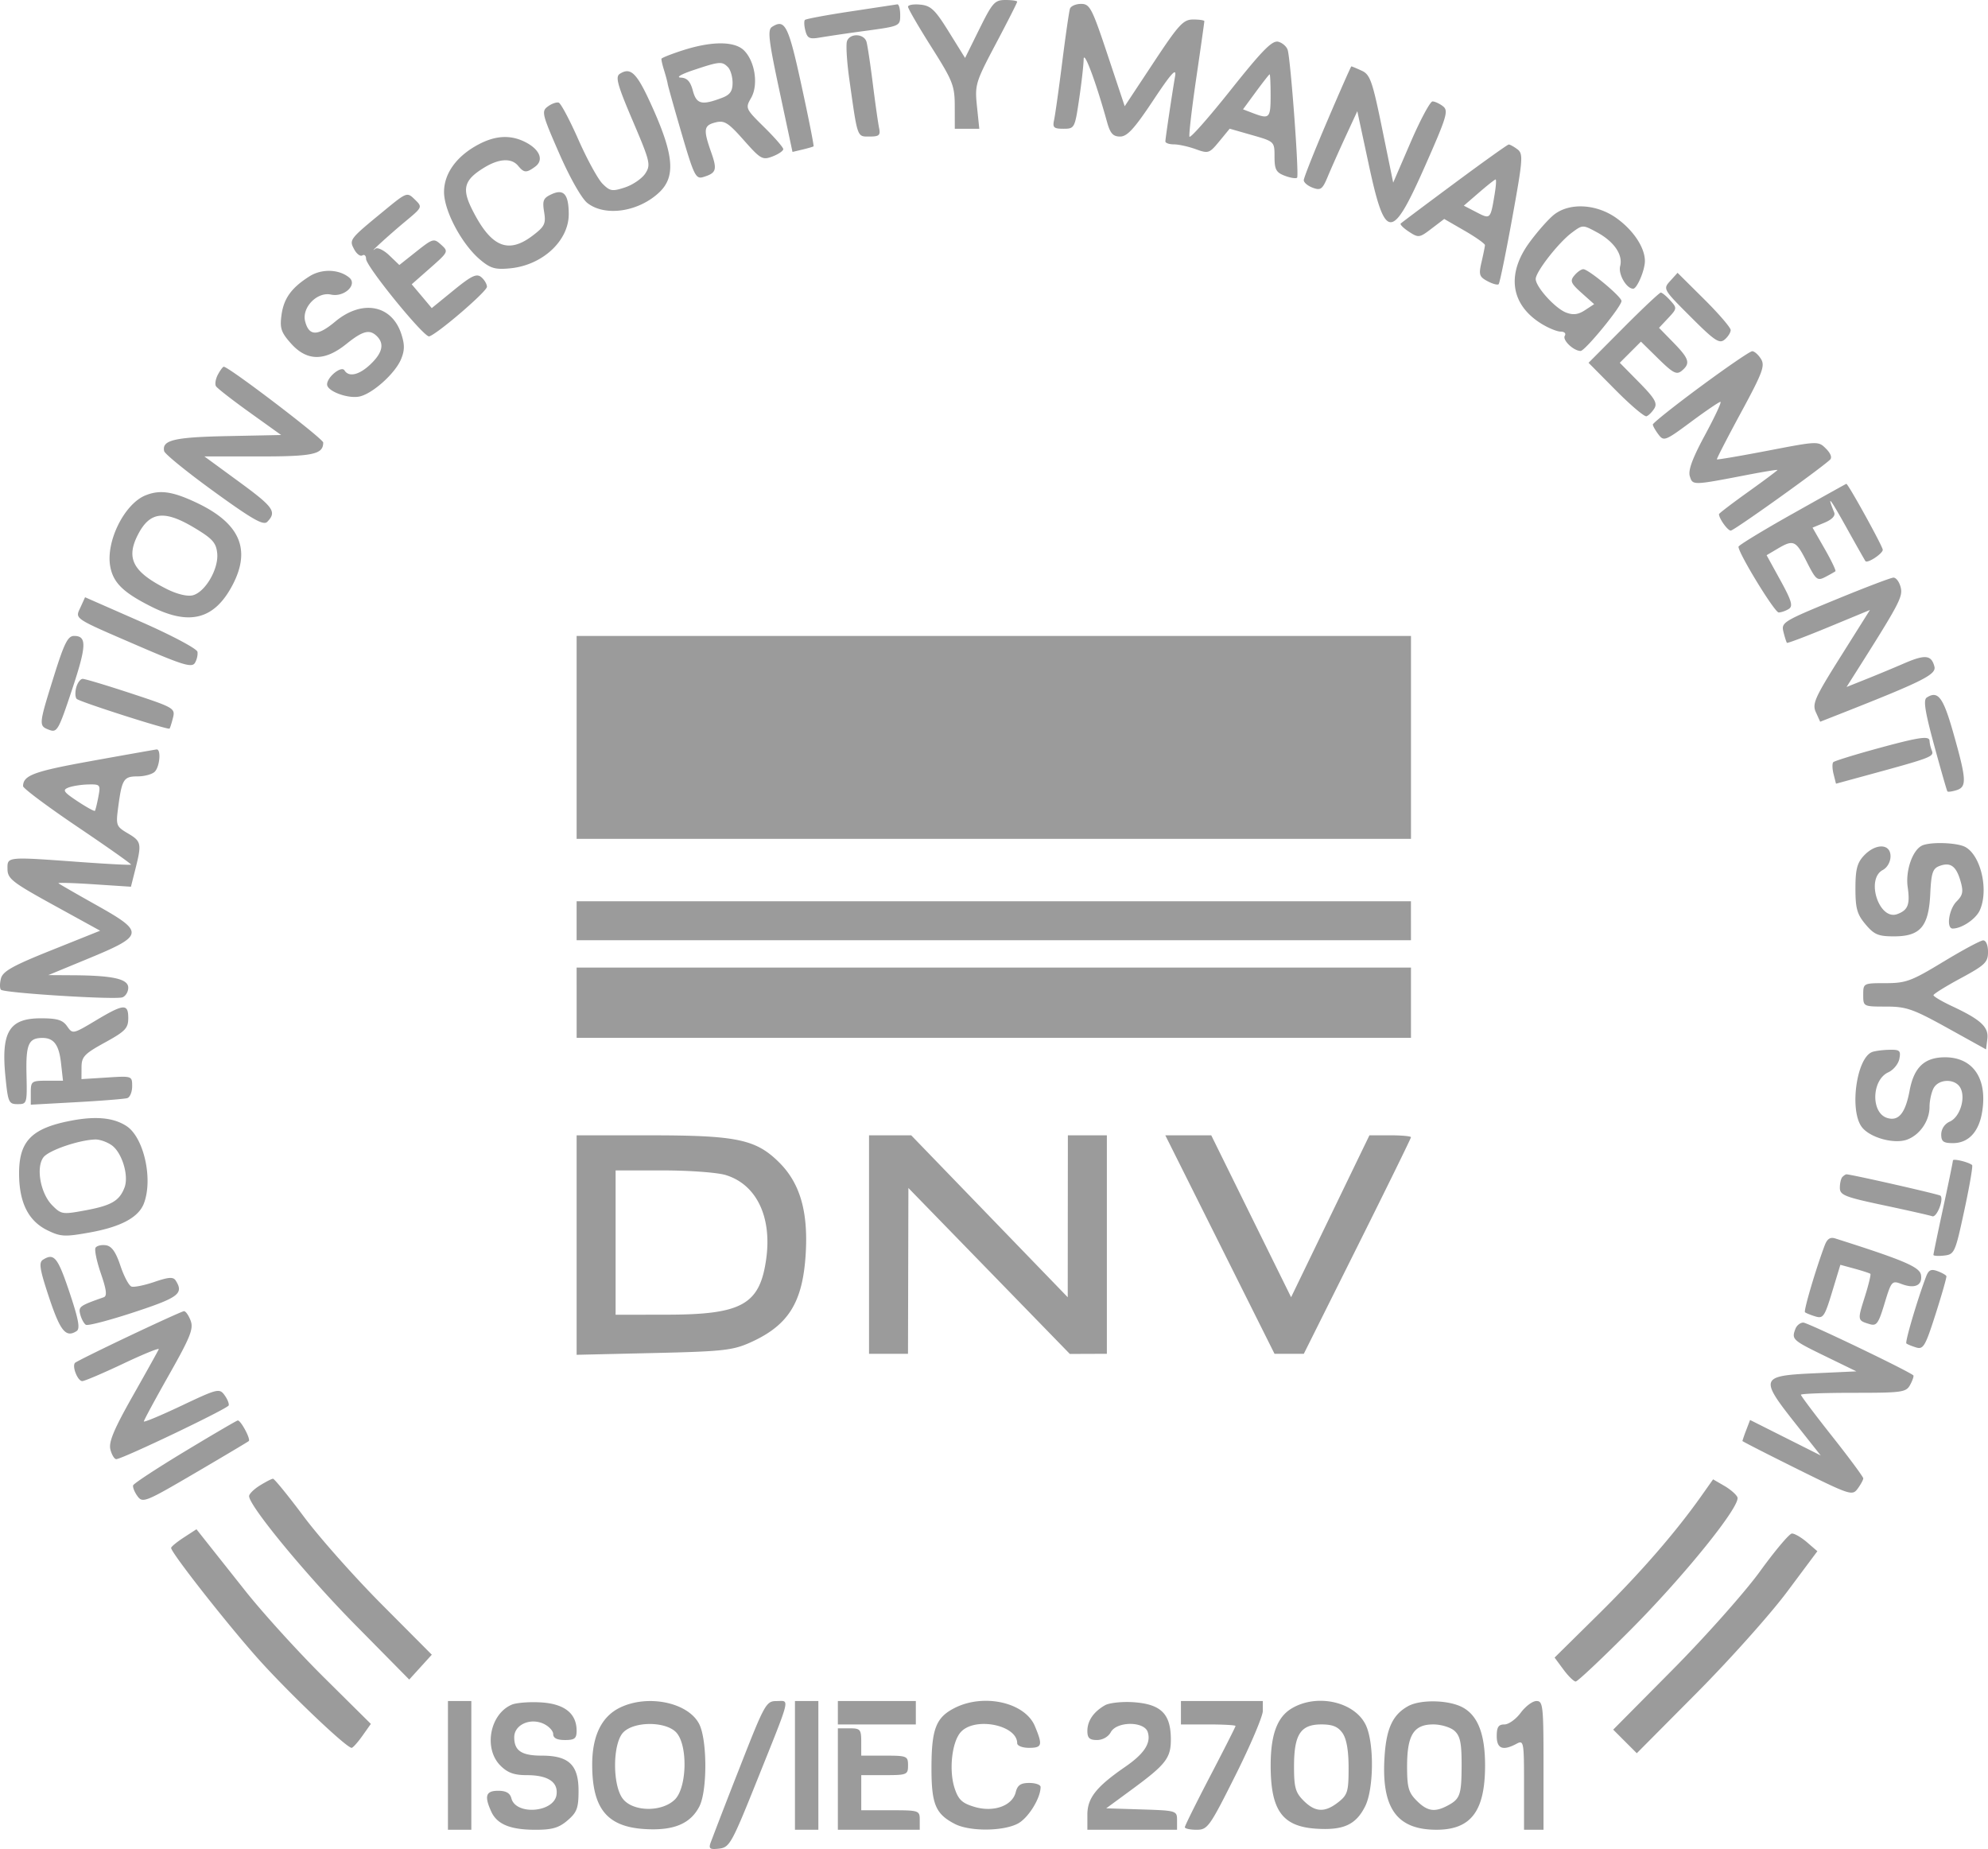 <svg viewBox="0 0 100 93" xmlns="http://www.w3.org/2000/svg"><path fill-rule="evenodd" clip-rule="evenodd" d="m49.265 1.458-.72 1.458-.814-1.311C47.037.487 46.826.285 46.296.233c-.342-.034-.621.014-.621.106s.528 1.003 1.174 2.024c1.083 1.71 1.175 1.945 1.177 2.984l.002 1.129h1.232l-.117-1.129c-.112-1.084-.075-1.206.953-3.15.589-1.112 1.07-2.062 1.07-2.11S50.901 0 50.576 0c-.538 0-.653.128-1.31 1.458m-6.48-.883c-1.21.182-2.244.375-2.296.427s-.042.297.023.544c.099.38.211.433.727.342a91 91 0 0 1 2.326-.34c1.702-.232 1.716-.239 1.716-.793 0-.307-.066-.549-.147-.536zM53.82.442c-.044.135-.22 1.349-.39 2.698s-.354 2.651-.407 2.894c-.084.379-.018.442.47.442.557 0 .573-.029.788-1.48.121-.814.224-1.72.229-2.012.008-.495.624 1.155 1.175 3.148.161.58.3.736.66.736.355 0 .716-.394 1.66-1.815.91-1.37 1.181-1.67 1.105-1.226-.166.974-.487 3.129-.489 3.286 0 .081.191.148.426.148s.728.108 1.096.241c.64.232.69.215 1.19-.393l.523-.636 1.127.323c1.124.322 1.128.326 1.128 1.085 0 .644.08.794.518.96.284.108.563.151.618.096.106-.106-.317-5.855-.471-6.414-.05-.177-.263-.367-.474-.423-.306-.08-.794.415-2.396 2.427-1.106 1.391-2.04 2.447-2.074 2.347s.12-1.43.344-2.955.405-2.81.405-2.855c0-.046-.253-.083-.562-.083-.498 0-.725.248-2.002 2.181l-1.442 2.181-.857-2.573C54.93.404 54.821.196 54.38.196c-.264 0-.517.11-.56.246m-14.988.912c-.23.148-.168.673.38 3.233l.652 3.055.504-.12c.276-.066.526-.139.555-.16.028-.023-.245-1.401-.607-3.064-.66-3.031-.829-3.366-1.484-2.944m3.776.71c-.063.163-.012 1.024.113 1.913.422 3.001.384 2.891 1.02 2.891.487 0 .556-.064.477-.441-.05-.243-.192-1.237-.313-2.208-.122-.971-.264-1.92-.317-2.11-.118-.42-.824-.454-.98-.046m-8.27.47c-.571.185-1.05.375-1.065.422-.013.047.045.306.13.576s.167.58.183.687.332 1.234.703 2.503c.616 2.104.711 2.296 1.08 2.186.665-.2.718-.361.406-1.244-.407-1.156-.378-1.357.218-1.506.445-.112.639.01 1.422.895.846.956.942 1.01 1.446.817.296-.114.539-.279.539-.367s-.432-.585-.96-1.105c-.941-.928-.954-.955-.657-1.473.374-.651.198-1.831-.355-2.385-.475-.475-1.627-.477-3.09-.005m2.277.841c.13.13.235.485.235.79 0 .42-.126.602-.525.754-1.025.39-1.29.326-1.473-.357-.124-.466-.287-.643-.606-.658-.254-.011.013-.17.643-.38 1.31-.437 1.428-.447 1.726-.149m30.144 2.72c-.647 1.515-1.177 2.85-1.177 2.968s.203.288.452.38c.399.148.489.08.757-.566.168-.403.57-1.307.894-2.009l.59-1.275.566 2.637c.837 3.905 1.162 3.917 2.847.108 1.088-2.459 1.182-2.77.9-2.99-.173-.135-.412-.246-.53-.246-.117 0-.61.919-1.096 2.042l-.882 2.042-.554-2.707c-.495-2.416-.606-2.73-1.033-2.925-.263-.12-.496-.217-.518-.215s-.57 1.242-1.216 2.757M31.176 3.714c-.231.149-.119.557.653 2.365.877 2.057.914 2.213.63 2.648-.167.254-.624.568-1.017.698-.644.213-.756.195-1.134-.184-.23-.23-.777-1.228-1.213-2.216s-.882-1.826-.99-1.862-.353.05-.546.192c-.33.241-.296.382.57 2.36.537 1.228 1.127 2.267 1.415 2.494.893.703 2.588.449 3.628-.544.805-.768.725-1.84-.31-4.168-.809-1.82-1.118-2.148-1.686-1.783m32.738 1.095c0 1.136-.06 1.196-.878.885l-.51-.195.645-.877c.355-.482.667-.88.694-.885.027-.004.049.478.049 1.072M24.076 7.262c-1.104.583-1.74 1.458-1.74 2.394 0 .951.895 2.63 1.814 3.404.522.44.761.509 1.513.436 1.625-.156 2.953-1.387 2.946-2.734-.004-.985-.25-1.273-.854-.997-.426.193-.479.317-.385.894.096.592.03.73-.569 1.187-1.247.952-2.109.58-3.058-1.322-.522-1.046-.394-1.48.616-2.096.75-.457 1.371-.489 1.704-.088.298.359.416.365.855.044.448-.328.243-.856-.477-1.229-.741-.383-1.503-.35-2.365.107m49.086 1.955c-1.44 1.067-2.656 1.979-2.703 2.026s.14.233.415.413c.48.314.527.308 1.137-.158l.636-.485 1.027.593c.564.326 1.024.652 1.022.724s-.08.453-.171.847c-.149.639-.116.743.298.965.256.137.509.205.562.152s.36-1.547.682-3.32c.542-2.985.561-3.24.258-3.468-.18-.135-.376-.242-.436-.237-.06.004-1.288.88-2.727 1.948m2.022.546c-.211 1.274-.213 1.275-.915.911l-.636-.329.763-.659c.42-.363.796-.66.836-.66.041 0 .02.332-.048.737m-55.867.839c-1.748 1.435-1.761 1.452-1.5 1.94.123.23.308.369.41.305.103-.063.187.015.187.174 0 .38 2.925 3.97 3.176 3.898.41-.116 2.904-2.258 2.904-2.494 0-.137-.129-.355-.286-.486-.234-.194-.488-.073-1.388.66l-1.102.898-.503-.6-.505-.598.932-.821c.914-.805.925-.828.55-1.167-.368-.333-.414-.321-1.244.336l-.86.682-.504-.483c-.277-.265-.59-.416-.697-.336-.443.338.687-.695 1.495-1.366.874-.726.875-.729.484-1.11-.39-.38-.4-.376-1.55.568m58.857.193c-.276.217-.832.845-1.236 1.396-1.173 1.599-.948 3.135.6 4.093.353.218.79.396.973.396.184 0 .274.092.202.21-.131.211.433.755.793.763.222.005 2.059-2.236 2.059-2.513 0-.219-1.659-1.6-1.921-1.6-.104 0-.307.143-.451.317-.227.273-.177.393.367.879l.63.562-.463.304c-.34.222-.592.254-.948.119-.55-.21-1.529-1.291-1.529-1.69 0-.36 1.151-1.835 1.82-2.33.54-.401.547-.402 1.25-.023.869.468 1.327 1.133 1.177 1.708-.105.402.318 1.135.655 1.135.195 0 .59-.933.59-1.392 0-.67-.568-1.534-1.41-2.144-1.004-.728-2.37-.81-3.158-.19M15.57 13.897c-.91.575-1.298 1.113-1.411 1.955-.089.659-.018.868.482 1.428.795.89 1.689.9 2.773.028.84-.676 1.18-.762 1.55-.393.377.378.274.83-.316 1.396-.572.55-1.1.676-1.32.318-.154-.248-.875.335-.875.706 0 .35 1.089.745 1.66.602.668-.168 1.77-1.168 2.061-1.871.185-.447.187-.736.01-1.276-.484-1.465-1.978-1.739-3.328-.61-.883.739-1.318.732-1.508-.023-.173-.692.607-1.494 1.304-1.34.66.144 1.346-.497.915-.855-.513-.426-1.382-.454-1.997-.065m68.445.233c-.367.406-.36.42 1.029 1.808 1.201 1.202 1.442 1.364 1.705 1.145.169-.14.307-.357.307-.482 0-.124-.601-.823-1.336-1.553l-1.336-1.326zm-2.352 2.353-1.756 1.765 1.364 1.376c.75.757 1.448 1.348 1.55 1.313.103-.034.28-.21.393-.39.168-.266.025-.512-.764-1.314l-.972-.986.532-.532.532-.532.875.86c.742.728.92.82 1.178.607.448-.372.38-.6-.42-1.42l-.723-.74.462-.492c.448-.477.45-.503.104-.886-.196-.217-.411-.395-.478-.395-.066 0-.91.795-1.877 1.766m3.873 2.963c-1.321.976-2.4 1.835-2.396 1.908.003.073.132.3.285.502.266.351.344.321 1.636-.638.746-.553 1.412-1.006 1.48-1.006.07 0-.28.748-.774 1.663-.638 1.182-.86 1.784-.765 2.082.147.462.122.462 2.986-.09.782-.15 1.421-.253 1.421-.227s-.661.52-1.47 1.098c-.81.58-1.471 1.084-1.471 1.122 0 .22.435.828.593.828.159 0 4.419-3.041 4.988-3.561.118-.107.043-.318-.198-.56-.386-.386-.398-.385-2.92.1-1.392.267-2.548.464-2.568.438s.525-1.086 1.212-2.354c1.091-2.015 1.218-2.356 1.004-2.698-.134-.216-.333-.39-.442-.387-.11.003-1.28.804-2.6 1.78m-74.577-.604c-.116.218-.16.482-.095.585.064.104.828.698 1.697 1.321l1.58 1.132-2.704.055c-2.677.054-3.303.203-3.18.757.031.143 1.157 1.056 2.501 2.03 1.946 1.41 2.493 1.72 2.684 1.525.489-.502.324-.738-1.398-1.999l-1.761-1.289h2.752c2.721 0 3.222-.109 3.222-.7 0-.193-4.75-3.813-5.002-3.813-.046 0-.179.178-.296.396m79.186 7.013c-1.483.834-2.697 1.574-2.697 1.644 0 .337 1.818 3.309 2.022 3.307.129-.002.357-.082.508-.177.222-.141.144-.41-.421-1.439l-.695-1.264.55-.325c.804-.476.922-.423 1.47.66.462.912.532.969.935.759.24-.125.468-.254.506-.287.039-.033-.204-.54-.54-1.127l-.61-1.067.6-.248c.376-.156.559-.347.49-.515-.382-.94-.227-.752.591.715.511.918.953 1.698.981 1.733.102.128.87-.377.87-.571 0-.17-1.742-3.325-1.832-3.317-.017.001-1.245.685-2.728 1.52m-82.828-.94c-1.068.433-2.006 2.332-1.771 3.587.153.815.658 1.305 2.079 2.017 1.918.961 3.16.63 4.064-1.081.952-1.801.38-3.12-1.798-4.151-1.21-.573-1.849-.665-2.574-.372m2.468 1.637c.906.544 1.088.749 1.14 1.28.077.785-.604 1.952-1.232 2.11-.272.068-.79-.058-1.307-.317-1.704-.857-2.065-1.541-1.445-2.741.598-1.157 1.329-1.242 2.844-.332m82.507 3.624c-2.604 1.072-2.702 1.133-2.582 1.609.068.272.147.518.176.547.03.029.98-.33 2.114-.8l2.06-.852-1.468 2.334c-1.311 2.084-1.445 2.385-1.251 2.81l.216.477 1.035-.407c4.145-1.633 4.816-1.97 4.711-2.37-.153-.586-.465-.617-1.534-.154-.532.23-1.398.59-1.926.8l-.959.383.285-.45c2.381-3.753 2.558-4.084 2.437-4.565-.068-.273-.233-.491-.366-.486s-1.46.511-2.948 1.124m-88.24.36c-.278.61-.429.51 2.94 1.966 2.184.944 2.653 1.085 2.806.848.1-.157.16-.412.133-.567-.027-.156-1.306-.835-2.85-1.513L4.279 30.04zm-1.338 3.461c-.773 2.472-.776 2.508-.247 2.71.402.153.472.032 1.146-1.992.743-2.232.764-2.73.113-2.73-.314 0-.496.362-1.012 2.012m26.29 3.09v5.103h41.97V31.986h-41.97zM3.833 34.584c-.063.24-.05.497.027.57.16.151 4.592 1.569 4.668 1.493.027-.027.105-.271.173-.543.12-.477.05-.517-2.101-1.226-1.224-.403-2.321-.733-2.439-.733s-.264.198-.328.439m93.086.501c-.181.117-.09.7.374 2.404.337 1.237.636 2.28.665 2.316s.235.009.46-.062c.522-.166.503-.528-.154-2.848-.516-1.827-.777-2.178-1.345-1.81m-2.57 2.586c-1.112.306-2.071.604-2.131.664s-.054.328.013.596l.123.487 1.42-.387c3.407-.928 3.52-.97 3.4-1.282a1.7 1.7 0 0 1-.115-.48c0-.276-.512-.2-2.71.402m-89.743.604c-2.903.522-3.44.72-3.446 1.267 0 .108 1.232 1.029 2.74 2.047 1.508 1.017 2.72 1.873 2.692 1.9-.028.028-1.152-.03-2.498-.127-3.796-.276-3.723-.283-3.717.35.004.485.24.669 2.333 1.82l2.327 1.28-2.435.976c-1.96.784-2.46 1.064-2.554 1.426-.064.248-.064.503 0 .567.165.165 5.767.515 6.114.381.159-.06.289-.278.289-.483 0-.439-.761-.612-2.746-.626l-1.275-.008 1.962-.81c2.88-1.189 2.905-1.338.44-2.72-.997-.56-1.849-1.05-1.892-1.09-.043-.038.76-.015 1.784.053l1.862.122.227-.9c.32-1.275.298-1.383-.384-1.786-.586-.346-.606-.4-.483-1.32.186-1.403.274-1.544.977-1.544.344 0 .732-.106.861-.235.257-.257.327-1.15.089-1.12-.081.01-1.552.27-3.268.579m.342 1.806c-.067.351-.145.667-.173.702-.029.035-.422-.181-.875-.481-.706-.468-.77-.565-.46-.688.2-.078.649-.149.997-.157.61-.013.628.01.51.624m91.764 2.437c-.492.199-.871 1.26-.75 2.103.125.873.015 1.158-.525 1.357-.909.336-1.597-1.754-.731-2.217.23-.123.392-.411.392-.694 0-.642-.748-.659-1.339-.03-.341.364-.426.693-.426 1.654 0 1.003.083 1.297.508 1.802.435.518.64.604 1.436.604 1.322 0 1.742-.494 1.82-2.138.051-1.062.123-1.276.47-1.404.549-.202.836.008 1.054.77.15.522.114.702-.2 1.016-.39.392-.53 1.363-.194 1.363.453 0 1.16-.475 1.36-.914.461-1.011.057-2.768-.733-3.19-.402-.216-1.687-.264-2.142-.082m-67.706 3.794v.98h41.969V45.33H29.005zm68.74 2.067c-1.596.969-1.874 1.072-2.893 1.072-1.122 0-1.128.003-1.128.59 0 .586.004.588 1.146.588 1.02 0 1.356.117 3.089 1.076l1.943 1.077.065-.524c.076-.6-.32-.967-1.781-1.652-.512-.24-.93-.488-.928-.55.001-.063.62-.447 1.373-.853 1.224-.662 1.37-.802 1.37-1.325 0-.341-.102-.582-.245-.578-.135.004-1.04.49-2.01 1.08m-68.74 2.054v1.766h41.969v-3.532H29.005zm-24.196.9c-1.141.681-1.155.684-1.433.286-.223-.318-.496-.401-1.319-.401-1.601 0-2.011.68-1.782 2.96.127 1.27.166 1.357.614 1.357.467 0 .477-.032.443-1.493-.035-1.522.103-1.837.804-1.837.57 0 .828.347.93 1.245l.102.907h-.81c-.774 0-.81.028-.81.603v.603l2.304-.127c1.268-.07 2.415-.162 2.55-.204.135-.043.245-.311.245-.597 0-.517-.006-.52-1.275-.438l-1.275.08.003-.597c.002-.527.14-.675 1.176-1.244 1.026-.563 1.175-.719 1.175-1.226 0-.744-.222-.727-1.642.122m89.352 1.586c-.77.31-1.133 2.88-.528 3.744.385.549 1.644.905 2.308.653.64-.244 1.117-.945 1.117-1.642 0-.306.092-.728.203-.937.26-.484 1.095-.495 1.35-.017.275.514-.024 1.466-.534 1.695a.72.72 0 0 0-.43.638c0 .363.107.444.588.444.773 0 1.3-.555 1.466-1.545.286-1.687-.444-2.772-1.863-2.772-1.03 0-1.561.5-1.78 1.67-.214 1.147-.556 1.562-1.135 1.379-.822-.262-.777-1.911.063-2.294.257-.117.507-.423.556-.68.079-.414.019-.466-.521-.452-.336.008-.723.06-.86.116M3.313 56.42c-1.767.388-2.354 1.036-2.353 2.6 0 1.46.464 2.39 1.424 2.86.666.325.872.336 2.108.115 1.589-.284 2.478-.76 2.748-1.47.465-1.225-.006-3.316-.875-3.886-.692-.453-1.662-.523-3.052-.218m25.692 6.202v5.52l3.873-.089c3.468-.079 3.976-.134 4.852-.525 1.924-.86 2.645-2.005 2.797-4.441.133-2.133-.277-3.563-1.321-4.608-1.175-1.175-2.128-1.376-6.51-1.376h-3.691zm14.709-.025v5.495h1.96l.01-4.17.01-4.17 4.06 4.173 4.06 4.173.931-.003.932-.004V57.104h-1.961l-.004 4.072-.003 4.072-3.937-4.072-3.936-4.072h-2.122zm17.65 0 2.747 5.495h1.473l2.695-5.398c1.482-2.968 2.695-5.44 2.695-5.494s-.47-.098-1.044-.098h-1.045l-1.97 4.072-1.97 4.072-2.01-4.072-2.007-4.072h-2.311zM5.615 57.6c.52.365.876 1.53.649 2.128-.255.67-.657.906-1.96 1.148-1.159.216-1.222.207-1.678-.253-.588-.593-.827-1.896-.442-2.412.26-.35 1.771-.87 2.605-.898.219-.007.59.122.826.287m92.62.77c0 .062-.22 1.135-.49 2.383s-.49 2.312-.49 2.364.242.068.539.034c.52-.06.556-.143 1.014-2.268.262-1.214.438-2.24.393-2.282-.168-.151-.966-.343-.966-.232m-61.742.73c1.547.464 2.34 2.09 2.051 4.203-.316 2.31-1.21 2.817-4.98 2.823l-2.598.004v-7.26h2.38c1.308 0 2.725.103 3.147.23m56.185.097c-.072.072-.13.317-.13.544 0 .37.24.465 2.206.882 1.213.257 2.313.506 2.443.552.223.08.594-.852.412-1.034-.068-.07-4.498-1.075-4.731-1.075-.038 0-.128.059-.2.13m-.89 3.437c-.452 1.203-1.07 3.3-.994 3.37.048.042.281.137.519.21.394.122.469.013.846-1.231l.415-1.365.722.197c.397.109.751.225.787.258.035.033-.09.553-.28 1.155-.373 1.183-.373 1.186.232 1.371.361.111.452-.012.762-1.04.34-1.123.371-1.158.85-.976.666.253 1.06.074.984-.447-.06-.406-.845-.742-4.319-1.845-.248-.078-.403.024-.523.343m-86.983.126c-.063.101.058.685.268 1.296.284.824.32 1.133.145 1.194-1.225.43-1.284.473-1.18.873.059.223.185.454.281.513.096.06 1.188-.226 2.428-.634 2.242-.738 2.505-.938 2.091-1.59-.123-.194-.348-.18-1.072.067-.504.172-1.023.277-1.152.234-.13-.043-.38-.515-.558-1.048-.233-.697-.438-.986-.73-1.03-.224-.032-.458.024-.521.125m-2.644.603c-.22.14-.165.482.31 1.91.562 1.684.843 2.027 1.38 1.68.187-.12.103-.58-.36-1.962-.59-1.757-.773-1.98-1.33-1.628m94.72.858c-.447 1.19-1.064 3.283-.988 3.352.048.043.268.134.49.202.363.111.463-.06.981-1.681.317-.993.561-1.85.542-1.905s-.22-.169-.447-.253c-.325-.12-.449-.059-.578.285M6.49 67.202c-1.435.681-2.656 1.286-2.714 1.344-.167.167.13.92.362.92.115 0 1.042-.395 2.06-.877 1.019-.483 1.823-.81 1.788-.726-.035.083-.624 1.142-1.31 2.353-.95 1.681-1.216 2.317-1.123 2.688.067.268.2.487.295.487.296 0 5.599-2.534 5.655-2.702.03-.088-.066-.323-.212-.522-.253-.346-.355-.32-2.16.535-1.042.494-1.895.85-1.895.792s.571-1.114 1.268-2.347c1.077-1.904 1.24-2.315 1.084-2.727-.102-.267-.253-.48-.337-.471-.083.008-1.326.572-2.76 1.253m83.824-.369c-.204.531-.16.573 1.473 1.368l1.592.775-2.131.098c-2.699.124-2.743.24-.95 2.508l1.287 1.625-1.777-.893-1.777-.893-.193.507a7 7 0 0 0-.193.55c0 .022 1.243.657 2.76 1.41 2.667 1.32 2.77 1.354 3.04.986.154-.21.28-.442.28-.516s-.706-1.028-1.569-2.12-1.569-2.03-1.569-2.085c0-.054 1.189-.098 2.641-.098 2.476 0 2.654-.026 2.86-.41.12-.225.19-.435.154-.468-.246-.223-5.313-2.654-5.533-2.654-.152 0-.33.14-.395.31M9.3 73.001c-1.4.845-2.57 1.613-2.602 1.707-.03.094.067.339.217.545.261.357.393.304 2.896-1.162 1.442-.845 2.658-1.569 2.703-1.609.109-.096-.409-1.059-.556-1.036-.063.01-1.259.71-2.658 1.555m3.77 1.716c-.297.184-.54.425-.54.534 0 .493 2.87 3.973 5.345 6.48l2.71 2.747.568-.626.568-.625-2.503-2.514c-1.377-1.383-3.147-3.375-3.933-4.428s-1.485-1.91-1.553-1.908-.365.156-.662.34m72.525.506c-1.304 1.847-3.073 3.883-5.172 5.954l-2.224 2.195.445.602c.245.331.522.602.617.602s1.336-1.17 2.76-2.6c2.713-2.726 5.544-6.237 5.375-6.666-.055-.138-.353-.398-.662-.577l-.562-.326zm-76.35 2.109c-.35.228-.637.464-.637.525 0 .24 2.778 3.78 4.347 5.542 1.521 1.706 4.465 4.513 4.733 4.513.06 0 .304-.27.54-.602l.427-.602-2.357-2.335c-1.296-1.284-3.076-3.243-3.956-4.353l-2.03-2.56-.43-.543zm79.282 1.709c-.755 1.041-2.725 3.258-4.376 4.925l-3.004 3.03.593.594.594.593 3.01-3.03c1.657-1.666 3.7-3.953 4.543-5.08l1.53-2.051-.524-.452c-.289-.248-.63-.445-.759-.437-.129.007-.852.866-1.607 1.908m-65.994 9.754v3.238h1.176v-6.476h-1.176zm3.208-3.054c-1.103.473-1.425 2.207-.57 3.063.364.364.69.482 1.336.482 1.054 0 1.578.347 1.487.988-.127.891-2.043 1.044-2.269.18-.07-.269-.27-.383-.666-.383-.62 0-.706.26-.348 1.048.293.641.959.914 2.233.914.836 0 1.174-.1 1.608-.474.471-.405.55-.62.55-1.489 0-1.298-.489-1.766-1.845-1.766-1.021 0-1.39-.245-1.39-.926 0-.622.793-.988 1.47-.68.27.124.49.359.49.523 0 .2.193.298.59.298.489 0 .588-.078.588-.468 0-.866-.608-1.351-1.782-1.424-.584-.036-1.251.015-1.482.114m5.42.16c-.907.454-1.371 1.418-1.372 2.851 0 2.208.741 3.124 2.628 3.244 1.455.093 2.31-.258 2.762-1.134.406-.786.4-3.36-.01-4.152-.564-1.093-2.612-1.506-4.007-.809m6.031 3.042a318 318 0 0 0-1.449 3.743c-.104.3-.034.349.431.295.523-.061.634-.26 1.89-3.392 1.75-4.366 1.667-4.032 1.005-4.03-.533 0-.6.12-1.877 3.384m2.795-.148v3.238h1.177v-6.476h-1.177zm2.158-2.65v.59h3.922v-1.178h-3.922zm5.886-.244c-.947.475-1.173 1.052-1.177 2.997-.003 1.846.2 2.337 1.176 2.842.74.382 2.41.375 3.161-.014.526-.273 1.152-1.275 1.152-1.845 0-.112-.255-.203-.567-.203-.434 0-.595.11-.684.466-.173.69-1.118 1.024-2.08.736-.617-.185-.803-.36-.993-.934-.296-.9-.14-2.33.31-2.827.707-.781 2.837-.359 2.837.563 0 .127.265.23.589.23.667 0 .703-.13.3-1.093-.495-1.187-2.552-1.657-4.024-.918m7.548-.129c-.576.332-.883.782-.883 1.294 0 .351.11.453.484.453.282 0 .57-.162.693-.392.297-.555 1.685-.56 1.86-.007.175.548-.172 1.083-1.127 1.742-1.465 1.01-1.91 1.572-1.91 2.413v.758h4.511v-.483c0-.474-.035-.485-1.782-.54l-1.781-.056 1.243-.913c1.8-1.321 2.03-1.624 2.007-2.654-.027-1.207-.525-1.676-1.882-1.77-.572-.038-1.217.031-1.433.155m3.824.374v.589h1.373c.755 0 1.373.034 1.373.077s-.574 1.176-1.275 2.52-1.275 2.502-1.275 2.573c0 .07.265.128.587.128.559 0 .654-.134 1.962-2.745.755-1.51 1.374-2.966 1.374-3.238v-.493h-4.119zm5.553-.206c-.717.437-1.04 1.325-1.04 2.855 0 2.269.587 3.079 2.31 3.185 1.359.084 1.98-.203 2.443-1.127.425-.848.461-3.065.065-4.014-.513-1.229-2.473-1.695-3.778-.899m5.87-.123c-.757.42-1.08 1.096-1.176 2.462-.187 2.64.585 3.752 2.604 3.753 1.739.001 2.447-.935 2.447-3.237 0-1.585-.37-2.526-1.152-2.93-.708-.367-2.106-.391-2.724-.048m5.67.329c-.239.324-.608.589-.82.589-.3 0-.387.133-.387.588 0 .634.307.753.993.386.365-.196.38-.117.38 2.06v2.264h.98v-3.238c0-2.995-.026-3.238-.355-3.238-.196 0-.551.265-.79.589m-42.472 1.002c.578.638.532 2.754-.073 3.359-.64.64-2.086.631-2.61-.017-.544-.672-.534-2.812.017-3.363.561-.562 2.15-.55 2.666.02m33.507.023c.203.29.305.878.305 1.752 0 1.187-.05 1.355-.516 1.722-.679.534-1.16.513-1.748-.075-.41-.41-.481-.667-.481-1.722 0-1.608.328-2.113 1.373-2.113.565 0 .84.112 1.067.436m5.634-.112c.284.257.358.615.356 1.717-.004 1.511-.073 1.71-.72 2.05-.641.338-1.009.277-1.541-.256-.41-.41-.482-.667-.482-1.722 0-1.58.333-2.113 1.32-2.113.39 0 .87.146 1.067.324m-31.02 2.423v2.55h4.119v-.49c0-.48-.034-.49-1.472-.49h-1.47v-1.766h1.176c1.124 0 1.177-.022 1.177-.491s-.053-.49-1.177-.49h-1.177v-.687c0-.633-.046-.687-.588-.687h-.588z" fill="#9B9B9B"/></svg>